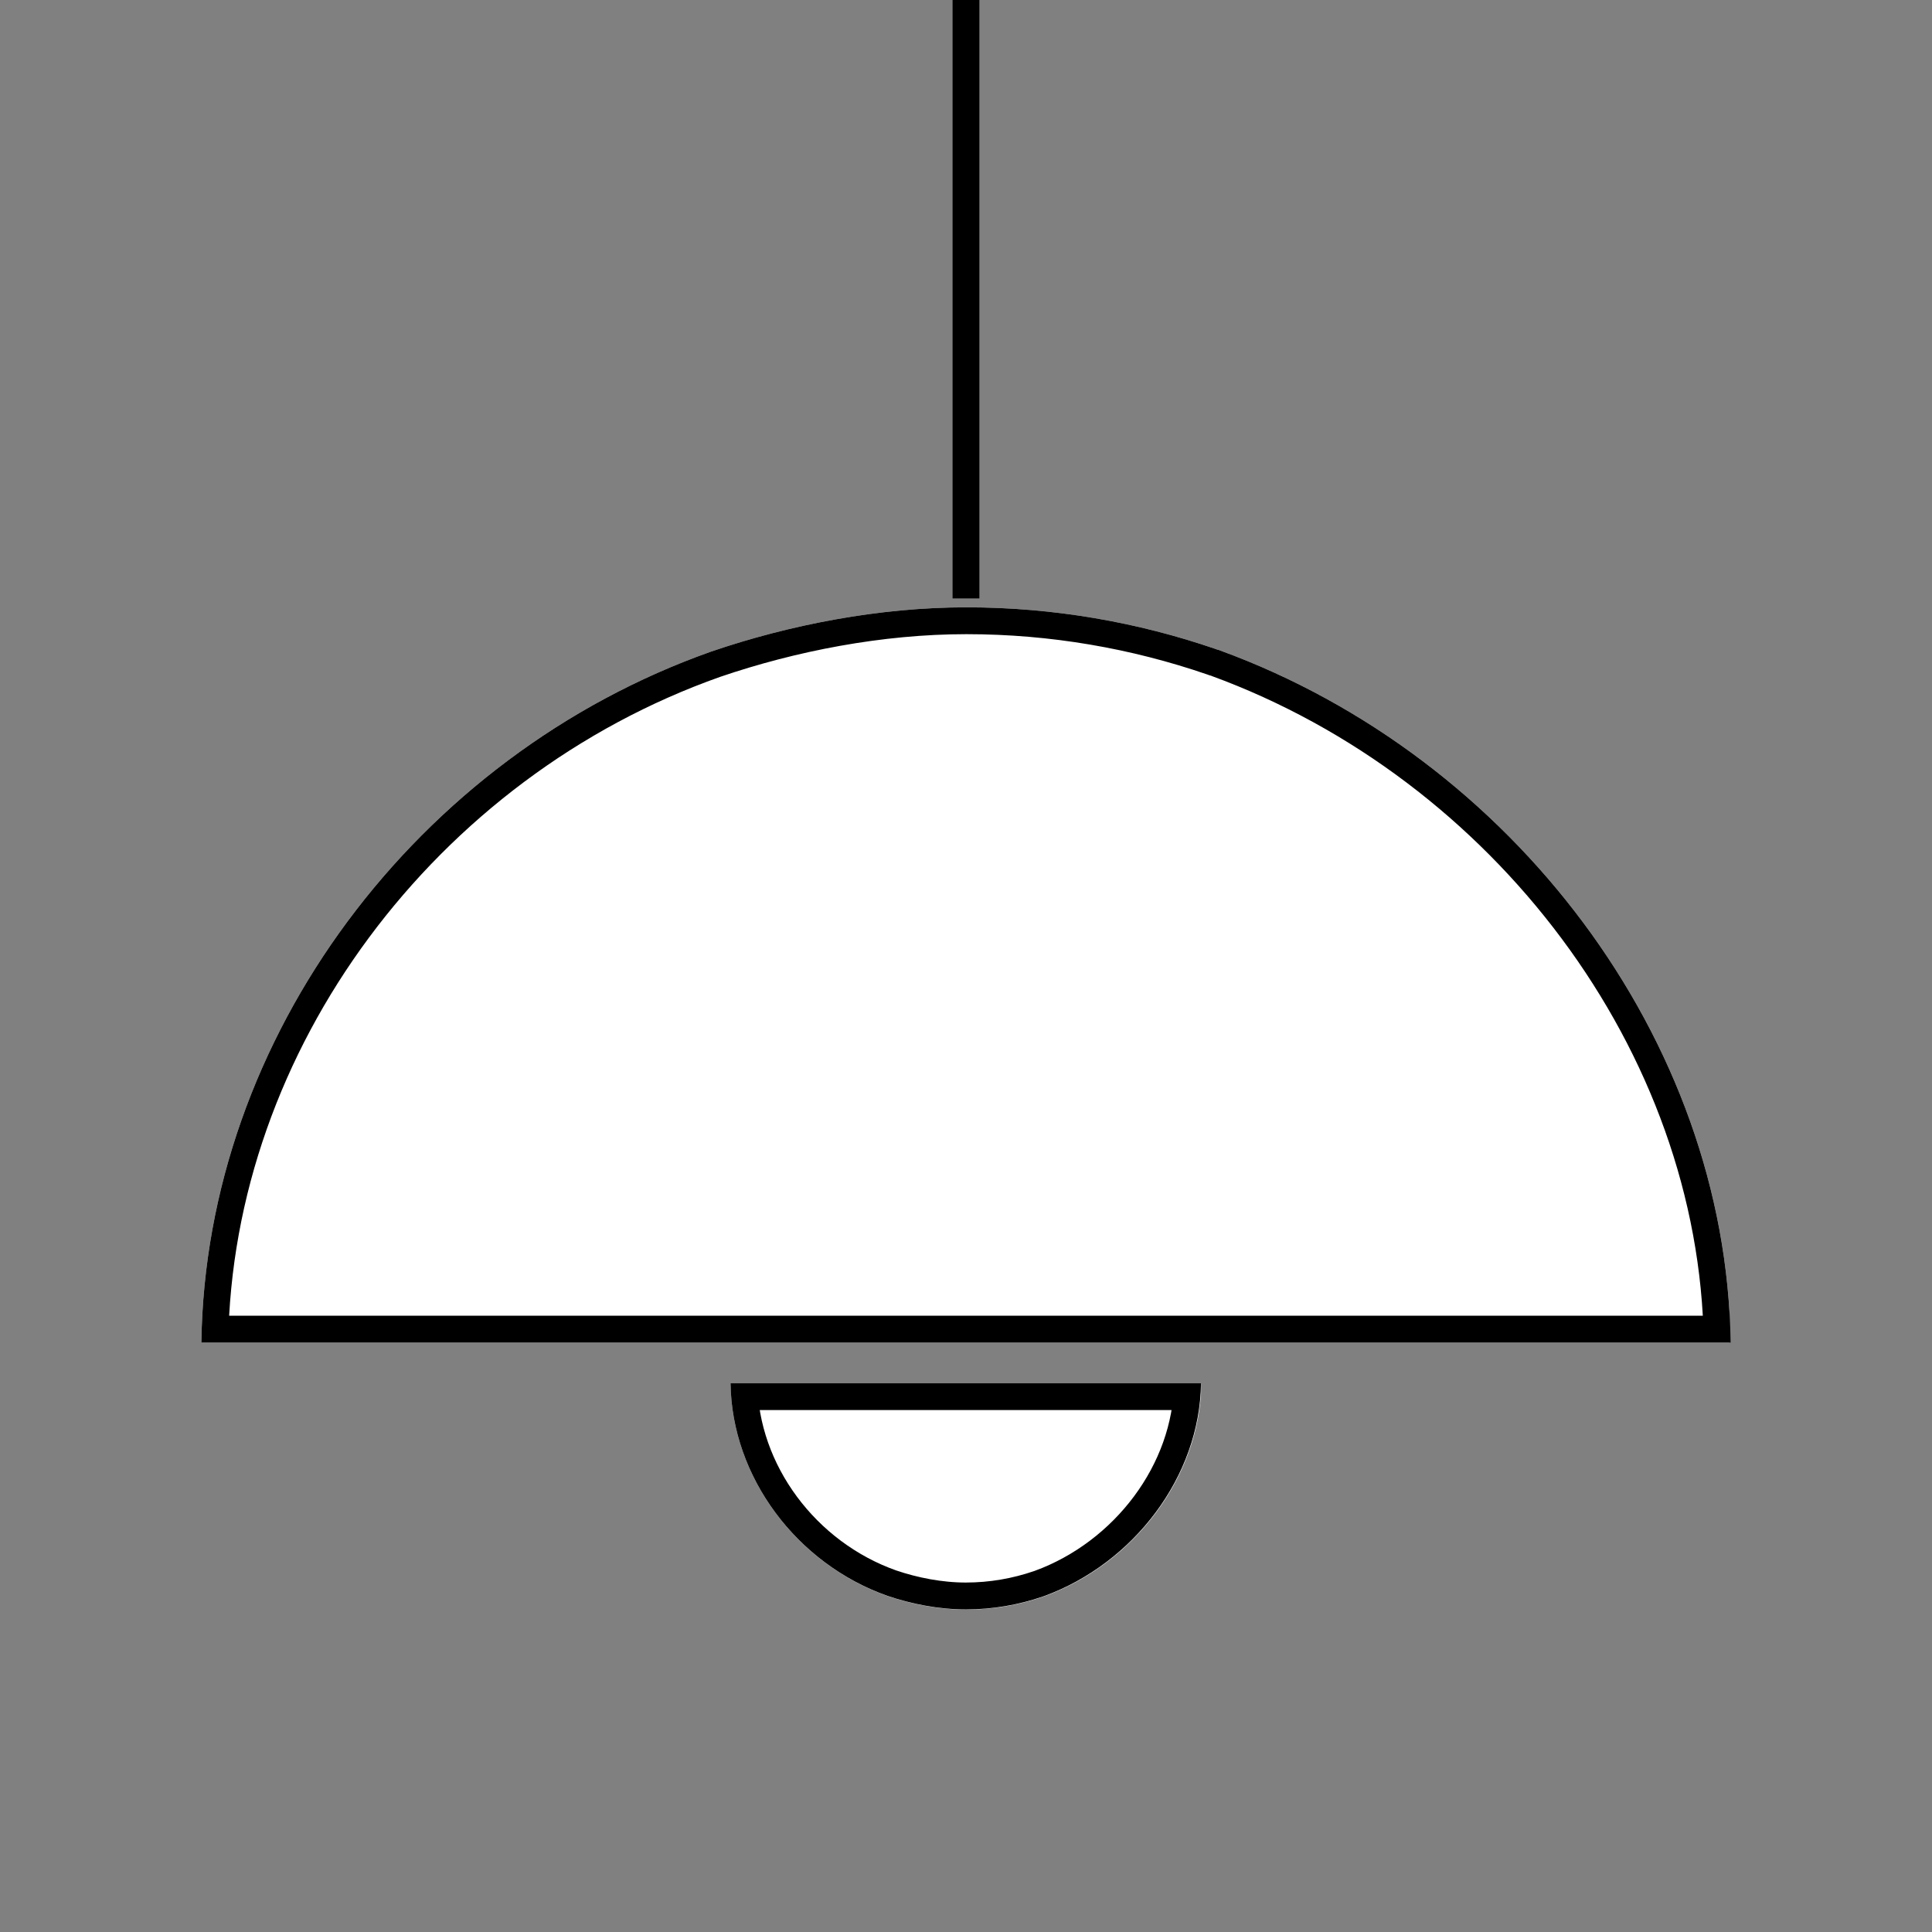 <svg xmlns="http://www.w3.org/2000/svg" xmlns:xlink="http://www.w3.org/1999/xlink" width="1080" zoomAndPan="magnify" viewBox="0 0 810 810" height="1080" preserveAspectRatio="xMidYMid meet" version="1.2"><rect x="0" y="0" width="810" height="810" fill="#808080" stroke="none"/><defs><clipPath id="29f885d8f5"><path d="M 84.426 254.629 L 725 254.629 L 725 562.871 L 84.426 562.871 Z M 84.426 254.629 "/></clipPath><clipPath id="3bce27b641"><path d="M 298.258 273.141 C 331.02 261.965 368.496 254.629 405.172 254.629 C 441.852 254.629 477.145 260.914 509.668 272.094 C 510.359 272.441 511.051 272.441 511.742 272.793 C 633.883 317.504 723.844 435.574 725.574 562.871 L 84.426 562.871 C 86.156 434.875 174.734 316.805 298.258 273.141 Z M 298.258 273.141 "/></clipPath><clipPath id="94f4d746a8"><path d="M 84.43 254.629 L 725.566 254.629 L 725.566 562.867 L 84.43 562.867 Z M 84.43 254.629 "/></clipPath><clipPath id="1f120cb3e3"><path d="M 298.258 273.141 C 331.02 261.965 368.496 254.629 405.172 254.629 C 441.848 254.629 477.141 260.914 509.66 272.094 C 510.355 272.441 511.047 272.441 511.738 272.793 C 633.875 317.504 723.836 435.57 725.566 562.867 L 84.43 562.867 C 86.16 434.871 174.734 316.805 298.258 273.141 Z M 298.258 273.141 "/></clipPath><clipPath id="16e40587b5"><path d="M 306.281 579.926 L 503.91 579.926 L 503.91 674.848 L 306.281 674.848 Z M 306.281 579.926 "/></clipPath><clipPath id="b4cfb4a6fe"><path d="M 372.129 669.148 C 382.25 672.59 393.758 674.848 405.055 674.848 C 416.348 674.848 427.215 672.914 437.23 669.469 C 437.445 669.363 437.656 669.363 437.871 669.254 C 475.484 655.488 503.188 619.129 503.719 579.926 L 306.281 579.926 C 306.812 619.344 334.09 655.703 372.129 669.148 Z M 372.129 669.148 "/></clipPath><clipPath id="cafbac8205"><path d="M 306.281 579.926 L 503.531 579.926 L 503.531 674.758 L 306.281 674.758 Z M 306.281 579.926 "/></clipPath><clipPath id="ab474a16fe"><path d="M 372.066 669.062 C 382.18 672.504 393.676 674.758 404.961 674.758 C 416.242 674.758 427.102 672.824 437.105 669.387 C 437.32 669.277 437.531 669.277 437.746 669.172 C 475.32 655.414 503 619.09 503.531 579.926 L 306.281 579.926 C 306.812 619.305 334.062 655.629 372.066 669.062 Z M 372.066 669.062 "/></clipPath></defs><g id="6a1a1b334f"><g clip-rule="nonzero" clip-path="url(#29f885d8f5)"><g clip-rule="nonzero" clip-path="url(#3bce27b641)"><path style=" stroke:none;fill-rule:nonzero;fill:#ffffff;fill-opacity:1;" d="M 84.426 254.629 L 724.996 254.629 L 724.996 562.871 L 84.426 562.871 Z M 84.426 254.629 "/></g></g><g clip-rule="nonzero" clip-path="url(#94f4d746a8)"><g clip-rule="nonzero" clip-path="url(#1f120cb3e3)"><path style="fill:none;stroke-width:30;stroke-linecap:butt;stroke-linejoin:miter;stroke:#000000;stroke-opacity:1;stroke-miterlimit:4;" d="M 285.104 24.684 C 328.787 9.783 378.755 0.002 427.656 0.002 C 476.557 0.002 523.615 8.382 566.974 23.288 C 567.901 23.752 568.823 23.752 569.745 24.221 C 732.594 83.835 852.542 241.257 854.849 410.986 L 0 410.986 C 2.307 240.325 120.406 82.903 285.104 24.684 Z M 285.104 24.684 " transform="matrix(0.75,0,0,0.75,84.43,254.627)"/></g></g><g clip-rule="nonzero" clip-path="url(#16e40587b5)"><g clip-rule="nonzero" clip-path="url(#b4cfb4a6fe)"><path style=" stroke:none;fill-rule:nonzero;fill:#ffffff;fill-opacity:1;" d="M 306.281 579.926 L 503.539 579.926 L 503.539 674.848 L 306.281 674.848 Z M 306.281 579.926 "/></g></g><g clip-rule="nonzero" clip-path="url(#cafbac8205)"><g clip-rule="nonzero" clip-path="url(#ab474a16fe)"><path style="fill:none;stroke-width:30;stroke-linecap:butt;stroke-linejoin:miter;stroke:#000000;stroke-opacity:1;stroke-miterlimit:4;" d="M 87.797 118.96 C 101.294 123.553 116.637 126.561 131.698 126.561 C 146.754 126.561 161.247 123.98 174.598 119.392 C 174.885 119.246 175.166 119.246 175.453 119.106 C 225.6 100.745 262.541 52.266 263.25 -0.002 L 0 -0.002 C 0.709 52.553 37.077 101.031 87.797 118.96 Z M 87.797 118.96 " transform="matrix(0.749,0,0,0.749,306.281,579.927)"/></g></g><path style="fill:none;stroke-width:15;stroke-linecap:butt;stroke-linejoin:miter;stroke:#000000;stroke-opacity:1;stroke-miterlimit:4;" d="M -0 7.502 L 367.442 7.502 " transform="matrix(0,-0.749,0.749,0,399.372,250.875)"/></g></svg>